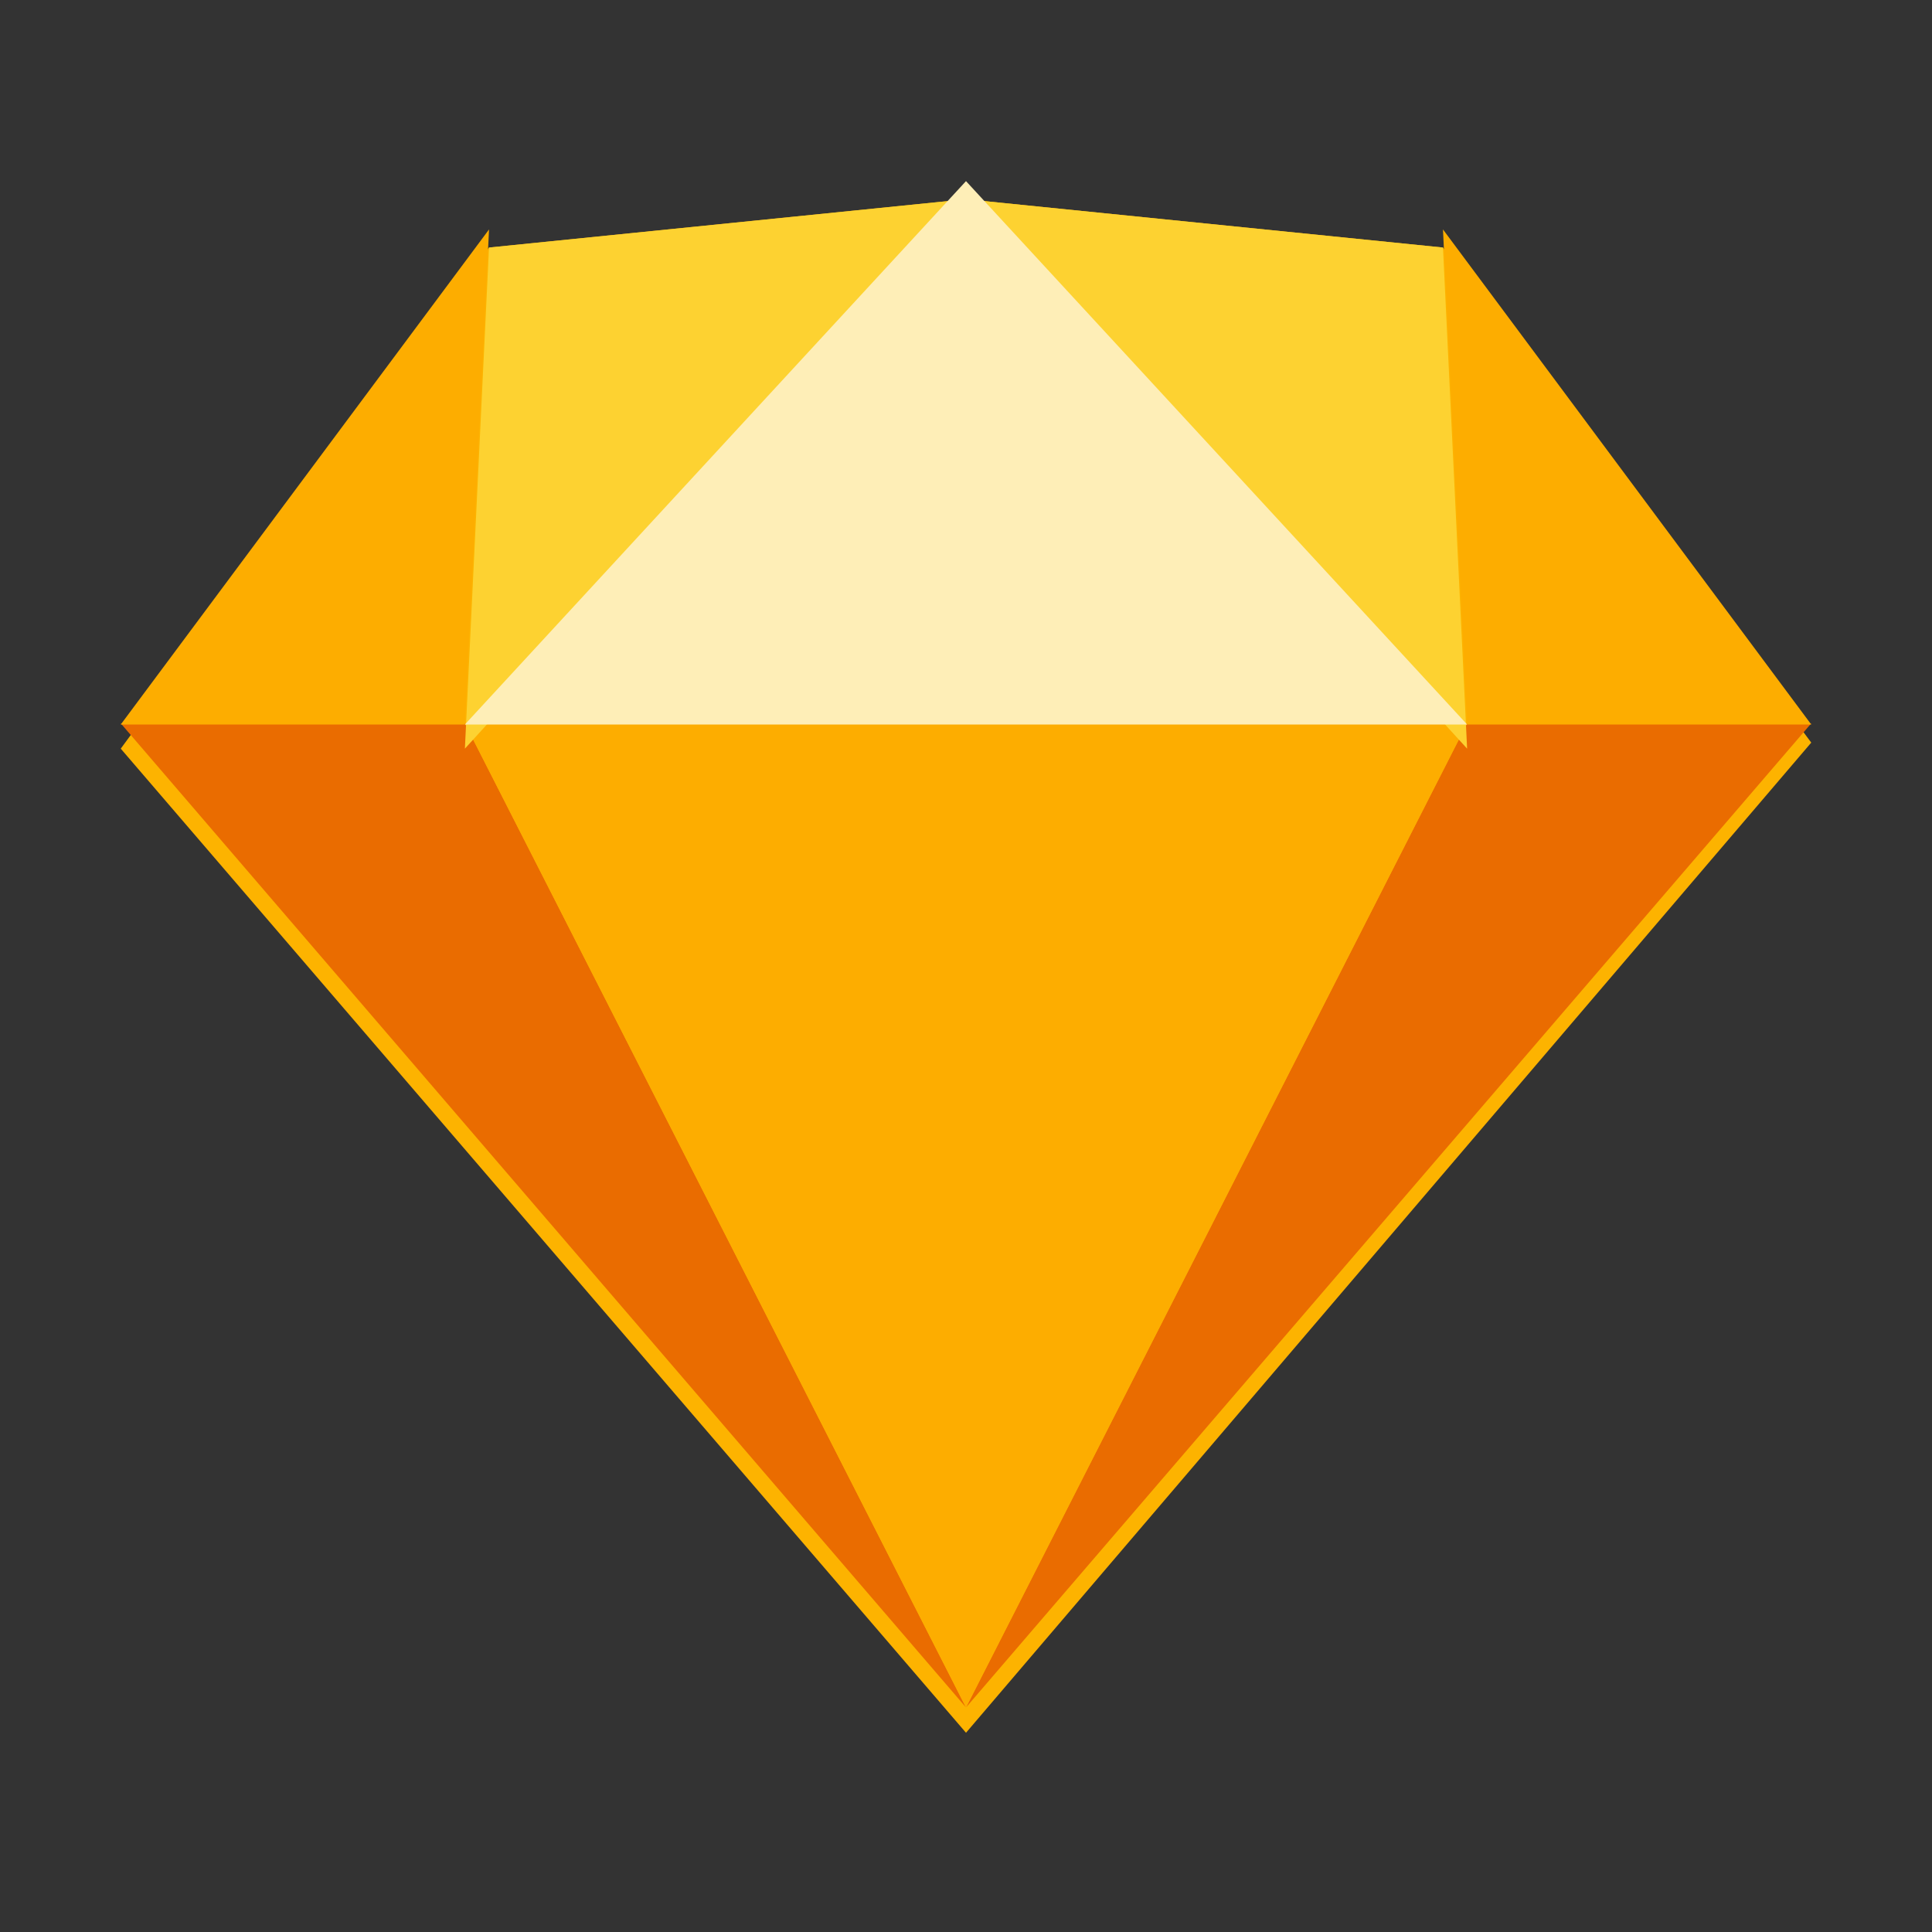 <?xml version="1.0" encoding="utf-8"?>
<!-- Generator: Adobe Illustrator 23.0.4, SVG Export Plug-In . SVG Version: 6.00 Build 0)  -->
<svg version="1.1" id="Layer_1" xmlns="http://www.w3.org/2000/svg" xmlns:xlink="http://www.w3.org/1999/xlink" x="0px" y="0px"
	 viewBox="0 0 32 32" enable-background="new 0 0 32 32" xml:space="preserve">
<rect x="0" y="0" width="32" height="32" fill="#333333" stroke="none"/>
<g>
	<path fill-rule="evenodd" clip-rule="evenodd" fill="#FDB300" d="M8.1,4.1L16,3.3l7.9,0.8l6.1,8.2L16,28.7L2,12.4L8.1,4.1z"/>
	<g transform="translate(59, 211.881)">
		<polygon fill-rule="evenodd" clip-rule="evenodd" fill="#EA6C00" points="-51.3,-199.9 -43,-183.6 -57,-199.9 		"/>
		<polygon fill-rule="evenodd" clip-rule="evenodd" fill="#EA6C00" points="-34.7,-199.9 -43,-183.6 -29,-199.9 		"/>
		<polygon fill-rule="evenodd" clip-rule="evenodd" fill="#FDAD00" points="-51.3,-199.9 -34.7,-199.9 -43,-183.6 		"/>
	</g>
	<g transform="translate(59, 85)">
		<polygon fill-rule="evenodd" clip-rule="evenodd" fill="#FDD231" points="-43,-81.7 -50.9,-80.9 -51.3,-72.6 		"/>
		<polygon fill-rule="evenodd" clip-rule="evenodd" fill="#FDD231" points="-43,-81.7 -35.1,-80.9 -34.7,-72.6 		"/>
		<polygon fill-rule="evenodd" clip-rule="evenodd" fill="#FDAD00" points="-29,-73 -35.1,-81.2 -34.7,-73 		"/>
		<polygon fill-rule="evenodd" clip-rule="evenodd" fill="#FDAD00" points="-57,-73 -50.9,-81.2 -51.3,-73 		"/>
		<polygon fill-rule="evenodd" clip-rule="evenodd" fill="#FEEEB7" points="-43,-82 -51.3,-73 -34.7,-73 		"/>
	</g>
</g>
<rect fill-rule="evenodd" clip-rule="evenodd" fill="none" width="32" height="32"/>
</svg>
